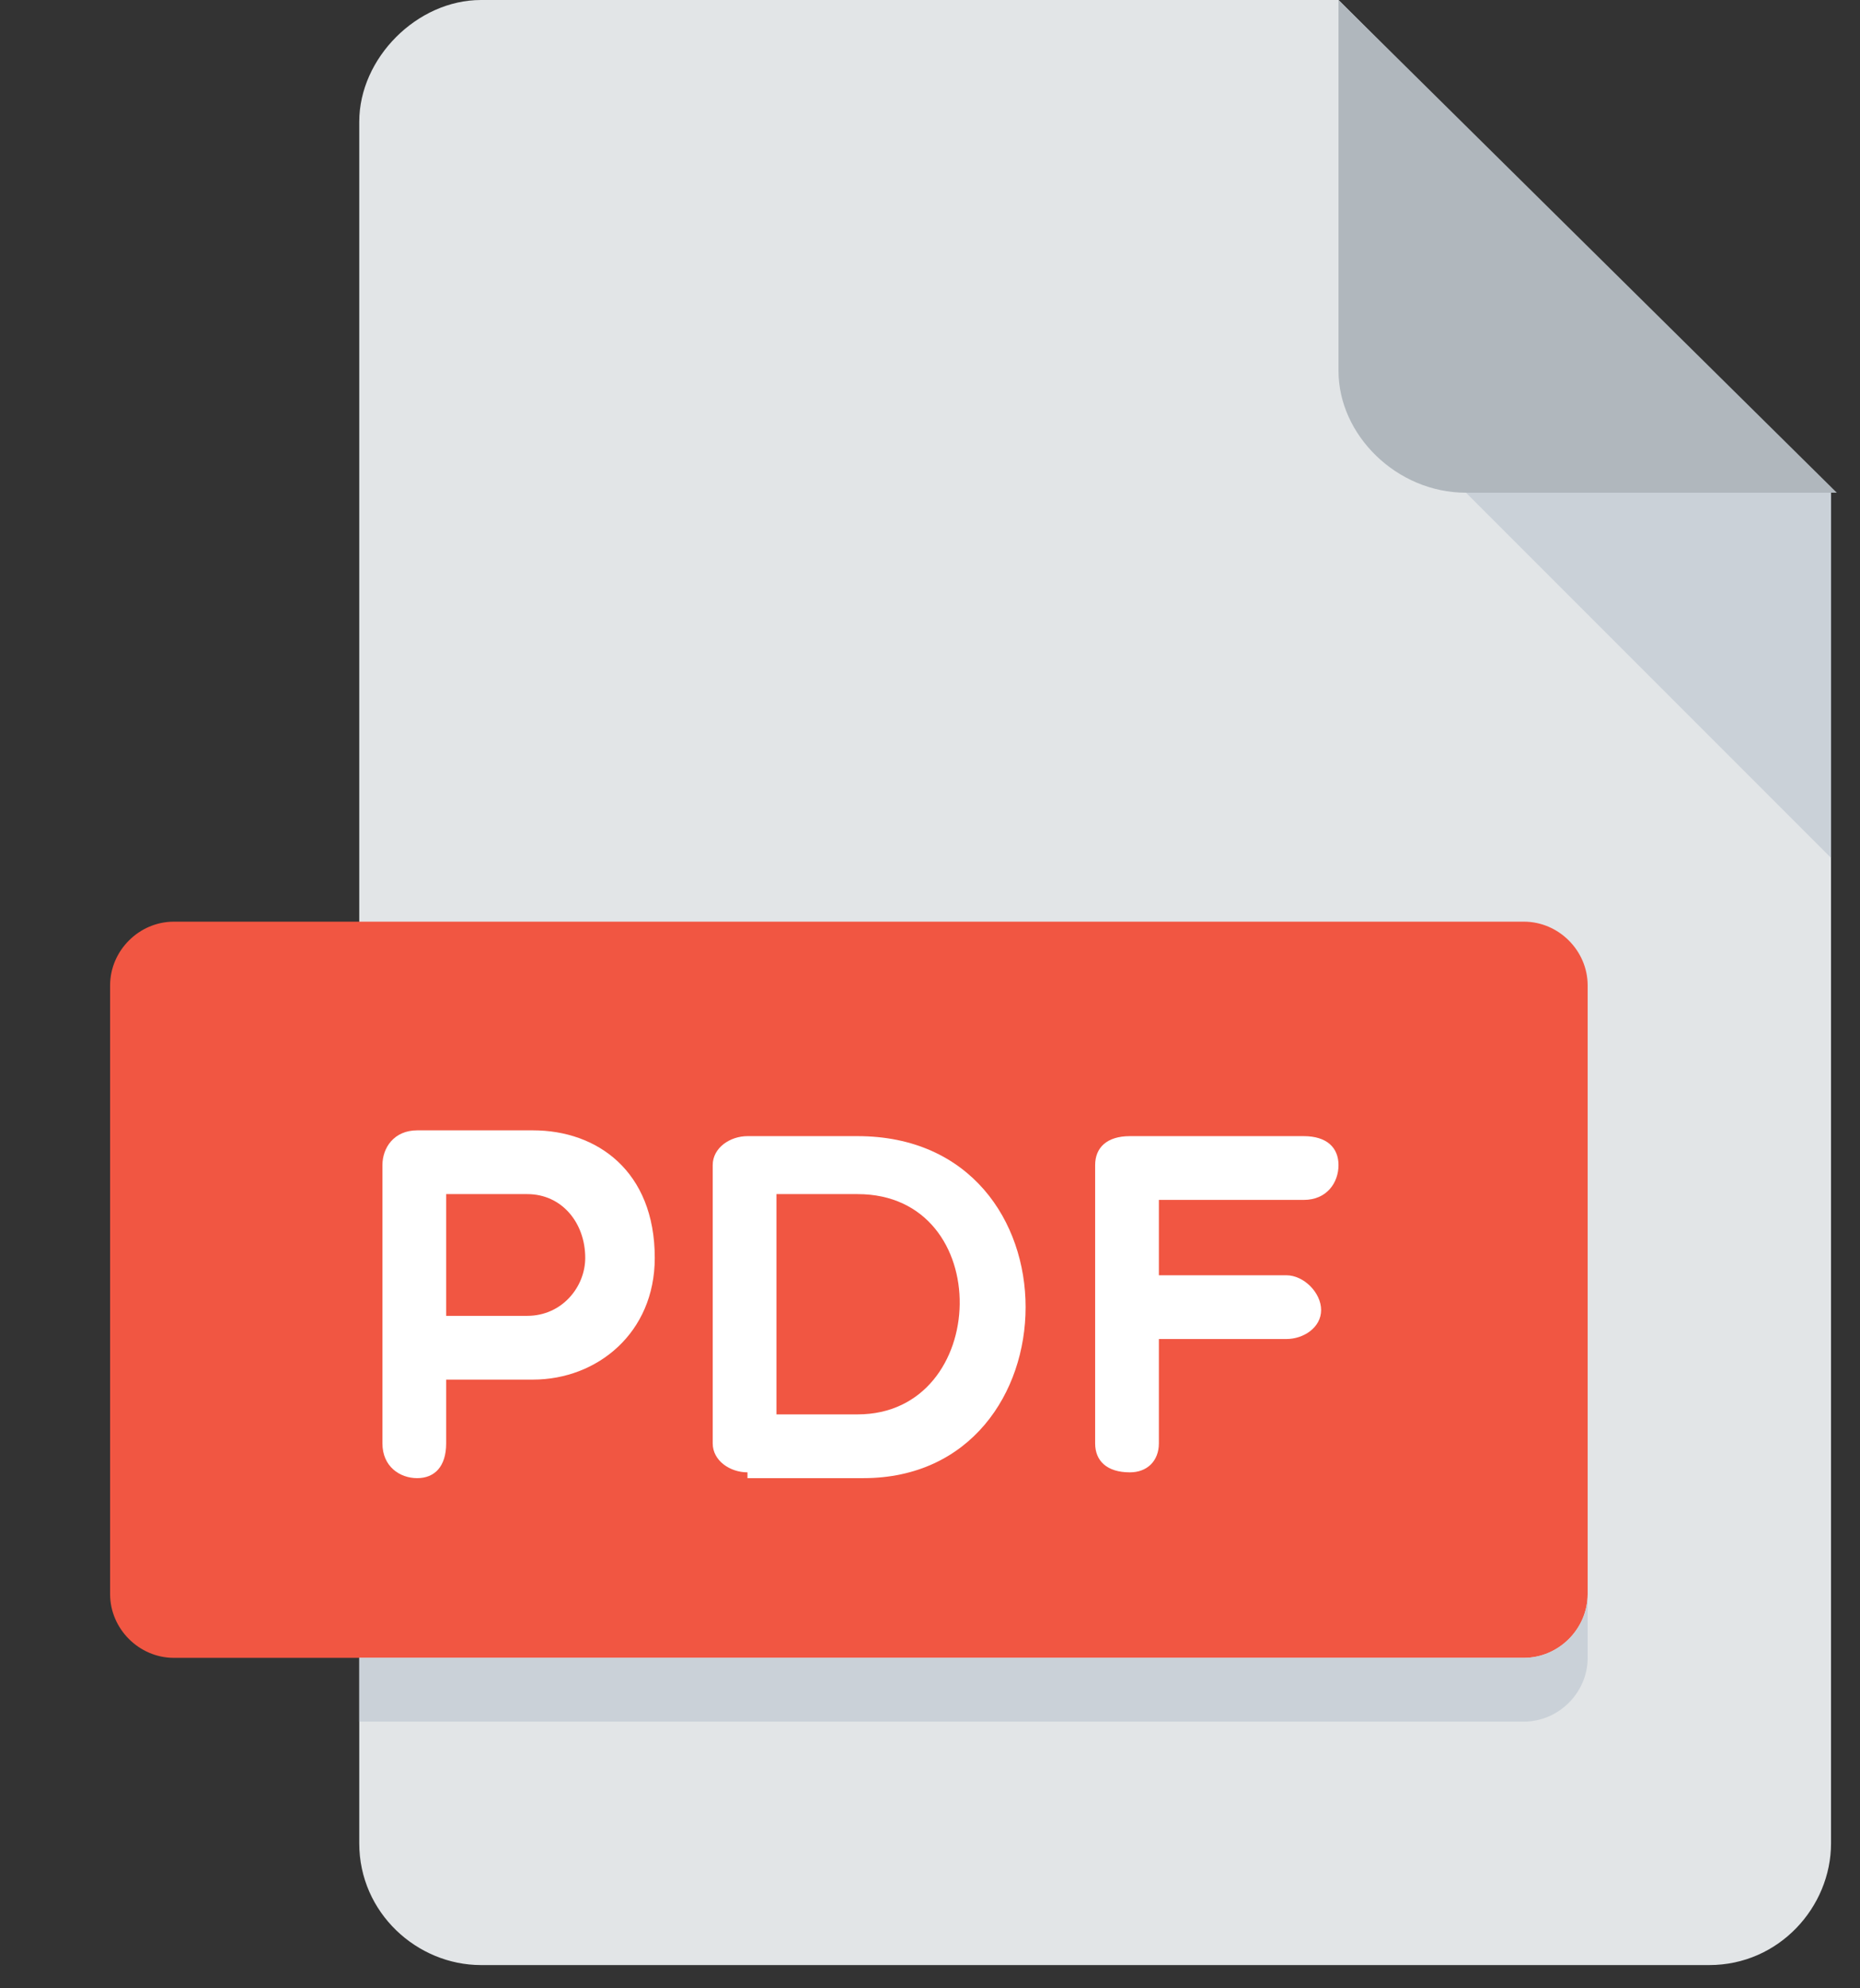 <?xml version="1.0" encoding="utf-8"?>
<!-- Generator: Adobe Illustrator 26.3.1, SVG Export Plug-In . SVG Version: 6.00 Build 0)  -->
<svg version="1.1" id="Layer_1" xmlns="http://www.w3.org/2000/svg" xmlns:xlink="http://www.w3.org/1999/xlink" x="0px" y="0px"
	 viewBox="0 0 32.1 34.3" style="enable-background:new 0 0 32.1 34.3;" xml:space="preserve">
<rect x="0" y="0" width="32.1" height="34.3" fill="#333333" stroke="none"/>
<style type="text/css">
	.st0{fill:#E2E5E7;}
	.st1{fill:#B0B7BD;}
	.st2{fill:#CAD1D8;}
	.st3{fill:#F15642;}
	.st4{fill:#FFFFFF;}
</style>
<path class="st0" d="M8.3,0C7.2,0,6.2,1,6.2,2.1v29.7c0,1.2,1,2.1,2.1,2.1h21.2c1.2,0,2.1-1,2.1-2.1V8.5L23.1,0H8.3z"/>
<path class="st1" d="M25.3,8.5h6.4L23.1,0v6.4C23.1,7.5,24.1,8.5,25.3,8.5z"/>
<polygon class="st2" points="31.6,14.8 25.3,8.5 31.6,8.5 "/>
<path class="st3" d="M27.4,27.5c0,0.6-0.5,1.1-1.1,1.1H3c-0.6,0-1.1-0.5-1.1-1.1V17c0-0.6,0.5-1.1,1.1-1.1h23.3
	c0.6,0,1.1,0.5,1.1,1.1V27.5z"/>
<g>
	<path class="st4" d="M6.6,20.1c0-0.3,0.2-0.6,0.6-0.6h2c1.1,0,2.1,0.7,2.1,2.2c0,1.3-1,2.1-2.1,2.1H7.7v1.1c0,0.4-0.2,0.6-0.5,0.6
		c-0.3,0-0.6-0.2-0.6-0.6V20.1z M7.7,20.6v2.1h1.4c0.6,0,1-0.5,1-1c0-0.6-0.4-1.1-1-1.1H7.7z"/>
	<path class="st4" d="M12.9,25.4c-0.3,0-0.6-0.2-0.6-0.5v-4.8c0-0.3,0.3-0.5,0.6-0.5h1.9c3.9,0,3.8,5.9,0.1,5.9H12.9z M13.4,20.6
		v3.8h1.4c2.3,0,2.4-3.8,0-3.8L13.4,20.6L13.4,20.6z"/>
	<path class="st4" d="M20,20.7V22h2.2c0.3,0,0.6,0.3,0.6,0.6c0,0.3-0.3,0.5-0.6,0.5H20v1.8c0,0.3-0.2,0.5-0.5,0.5
		c-0.4,0-0.6-0.2-0.6-0.5v-4.8c0-0.3,0.2-0.5,0.6-0.5h3c0.4,0,0.6,0.2,0.6,0.5c0,0.3-0.2,0.6-0.6,0.6L20,20.7L20,20.7z"/>
</g>
<path class="st2" d="M26.3,28.6H6.2v1.1h20.1c0.6,0,1.1-0.5,1.1-1.1v-1.1C27.4,28.1,26.9,28.6,26.3,28.6z"/>
</svg>
